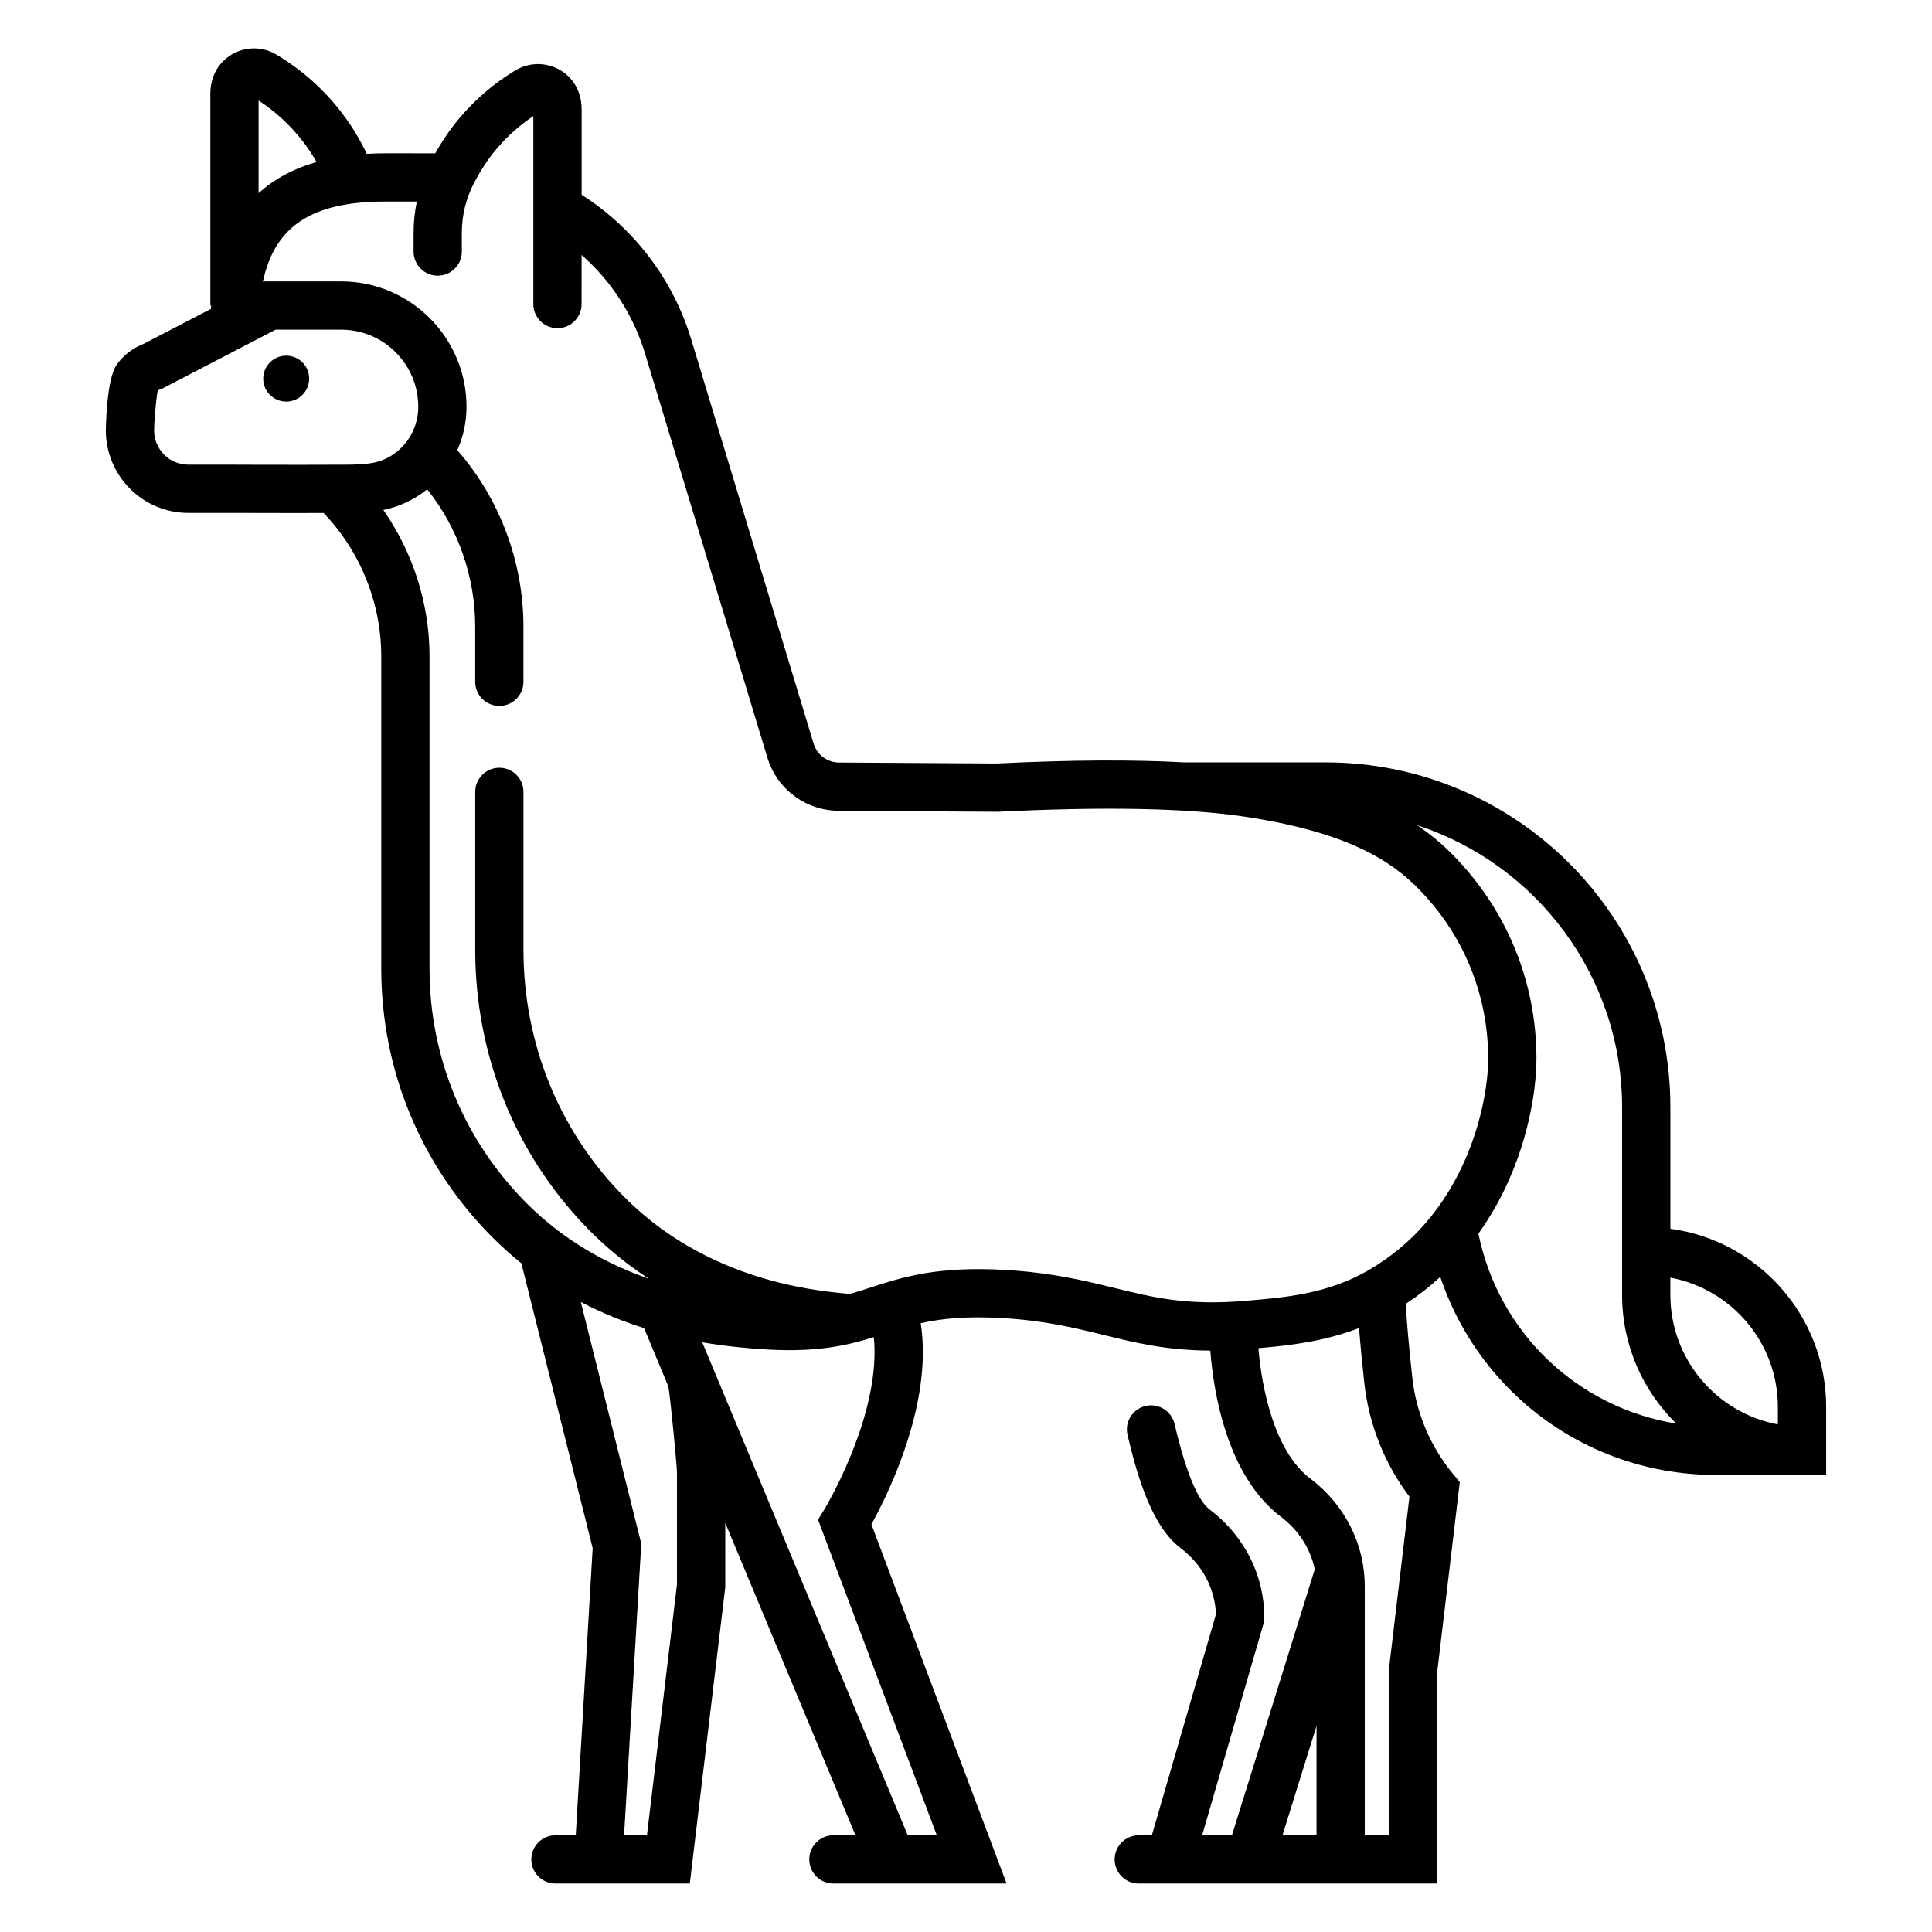 <?xml version="1.0" encoding="UTF-8"?>
<!-- Uploaded to: ICON Repo, www.iconrepo.com, Generator: ICON Repo Mixer Tools -->
<svg fill="#000000" width="800px" height="800px" version="1.1" viewBox="144 144 512 512" xmlns="http://www.w3.org/2000/svg">
 <g>
  <path d="m225.93 244.34c0 3.359-2.727 6.086-6.086 6.086-3.363 0-6.086-2.727-6.086-6.086 0-3.363 2.723-6.086 6.086-6.086 3.359 0 6.086 2.723 6.086 6.086"/>
  <path d="m586.67 469.64v-32.188c0-50.488-40.926-91.414-91.414-91.414h-37.5c-13.621-0.758-30.199-0.66-49.562 0.297l-41.844-0.254c-3.129-0.02-5.836-2.047-6.742-5.043l-32.395-107c-4.836-15.977-15.094-29.484-29.07-38.422v-22.75c0-3.227-1.195-6.398-3.519-8.637-3.852-3.711-9.582-4.238-13.977-1.613l-0.598 0.363c-5.156 3.16-9.832 7.144-13.887 11.848-2.5 2.894-4.734 6.121-6.805 9.801l-13.258-0.004c-1.68 0-3.305 0.055-4.894 0.148-1.781-3.746-3.918-7.301-6.43-10.625-4.754-6.289-10.652-11.566-17.539-15.688-4.383-2.617-10.117-2.09-13.969 1.621-2.324 2.238-3.519 5.406-3.519 8.633v56.254h0.219c-0.02 0.297-0.043 0.594-0.059 0.891l-17.875 9.289c-2.856 1.094-5.301 2.984-7.078 5.473-2.824 3.93-2.902 17.324-2.902 17.457 0 12.047 9.801 21.852 21.852 21.852h11.707c0.102 0 6.973 0.031 15.961 0.031 2.59 0 5.359-0.004 8.188-0.012 9.734 10.16 15.277 23.855 15.277 37.969v82.727c0 26.949 10.496 52.289 29.555 71.348 2.473 2.473 5.008 4.731 7.582 6.801l18.891 75.496-4.484 76.082h-5.379c-3.531 0-6.394 2.863-6.394 6.394s2.863 6.394 6.394 6.394h35.605l9.395-78.512v-17.062l34.508 82.785h-5.848c-3.531 0-6.394 2.863-6.394 6.394s2.863 6.394 6.394 6.394h45.895l-35.82-95.184c3.926-7.113 13.633-26.629 13.633-45.68 0-2.633-0.195-5.188-0.566-7.625 5.402-1.219 11.918-1.922 21.656-1.355 11.254 0.652 19.129 2.586 26.746 4.457 8.562 2.102 16.75 4.109 28.336 4.152 0.875 11.219 4.434 33.227 18.75 44.07 4.695 3.555 7.812 8.469 8.934 13.895l-21.949 70.48h-7.898l16.477-56.793v-0.91c0-11.223-5.273-21.656-14.477-28.625-4.172-3.16-7.398-14.543-9.316-22.684-0.797-3.383-4.152-5.504-7.555-4.781-3.496 0.742-5.719 4.207-4.902 7.688 2.875 12.281 6.801 24.492 14.047 29.977 5.738 4.348 9.129 10.715 9.387 17.574l-16.988 58.559h-3.465c-3.531 0-6.394 2.863-6.394 6.394s2.863 6.394 6.394 6.394h34.098l13.008-41.77v28.977h-15.387v12.793h47.363l-0.004-55.949 5.996-50.434-1.75-2.113c-6.059-7.312-9.809-16.18-10.844-25.641-0.914-8.355-1.496-14.973-1.715-19.484 3.234-2.129 6.285-4.516 9.133-7.141 4.383 13.078 12.25 24.867 22.863 33.969 13.906 11.93 31.668 18.5 50.016 18.5h22.996v-0.004h6.394v-17.992c0-24.117-18.008-44.098-41.281-47.234zm-374.14-299.02c4.672 3.074 8.711 6.852 12.031 11.246 1.223 1.617 2.328 3.309 3.332 5.059-6.113 1.754-11.234 4.516-15.363 8.27zm29.172 96.215-0.168 0.02c-1.688 0.18-3.449 0.273-5.227 0.289-14.941 0.074-30.492 0.004-30.68 0l-11.73-0.004c-4.992 0-9.059-4.062-9.059-9.059 0-2.004 0.477-8.152 0.941-10.484 0.234-0.207 0.539-0.406 0.922-0.535l0.445-0.152 29.898-15.539h17.375c11.262 0 20.426 9.16 20.426 20.426-0.004 7.719-5.644 14.184-13.145 15.039zm81.703 297.05-7.957 66.484h-6.059l4.555-77.285-16.02-64.035c5.719 2.981 11.387 5.215 16.758 6.918l6.449 15.469c0.59 3.648 2.246 20.754 2.277 22.902zm39.023-19.824-1.637 2.668 31.477 83.641h-7.707l-54.461-130.65c6.621 1.152 12.02 1.551 15.348 1.793 14.488 1.066 22.801-0.875 30.117-3.152 0.125 1.27 0.199 2.582 0.199 3.934 0.004 19.719-13.207 41.551-13.336 41.766zm155.09-3.43-5.402 45.449-0.047 0.375v43.914h-6.391v-65.949c0-11.223-5.273-21.656-14.473-28.621-9.52-7.207-12.848-24.023-13.715-34.516 8.332-0.715 17.367-1.754 26.66-5.332 0.316 4.019 0.781 8.848 1.395 14.469 1.207 11.023 5.328 21.41 11.973 30.211zm-10.691-60.094c-10.996 6.402-22.25 7.328-33.137 8.227-15.203 1.258-24.027-0.906-34.242-3.414-7.797-1.914-16.633-4.082-29.055-4.805-18.094-1.051-27.328 1.949-35.477 4.602-1.91 0.621-3.758 1.219-5.668 1.754-11.473-0.945-39.156-4.309-60.641-26.531-16.691-17.266-25.883-40.238-25.883-64.68v-41.832c0-3.531-2.863-6.394-6.394-6.394s-6.394 2.863-6.394 6.394v41.832c0 27.781 10.469 53.91 29.477 73.57 5.312 5.496 10.926 9.969 16.586 13.641-10.594-3.684-22.176-9.77-32.363-19.953-16.641-16.641-25.809-38.766-25.809-62.301v-82.727c0-13.906-4.363-27.48-12.238-38.77 4.352-0.895 8.305-2.809 11.621-5.477 8.141 10.172 12.723 23.121 12.723 36.441v14.57c0 3.531 2.863 6.394 6.394 6.394s6.394-2.863 6.394-6.394v-14.57c0-17.277-6.348-34.059-17.531-46.812 1.57-3.519 2.441-7.418 2.441-11.508 0-18.316-14.902-33.215-33.215-33.215l-20.496-0.008-0.262 0.137c3.168-14.957 13.207-21.293 32.438-21.293h8.363c-0.555 2.703-0.852 5.457-0.852 8.219v5.031c0 3.531 2.863 6.394 6.394 6.394s6.394-2.863 6.394-6.394v-5.031c0-4.586 1.117-9.105 3.246-13.168 1.895-3.613 3.922-6.652 6.195-9.285 2.824-3.273 6.016-6.098 9.504-8.414v49.82c0 3.531 2.863 6.394 6.394 6.394s6.394-2.863 6.394-6.394l0.008-13.008c7.887 6.926 13.727 15.922 16.824 26.164l32.395 107c2.539 8.391 10.137 14.066 18.906 14.129l42.207 0.258 0.18-0.008c27.82-1.387 49.57-0.973 64.648 1.23 28.461 4.148 39.688 12.258 46.289 18.859 12.125 12.125 18.801 28.238 18.801 45.375 0 6.191-1.609 16.477-6.125 26.785-5.606 12.777-14.168 22.594-25.438 29.164zm28.969-9.617c3.164-4.426 5.91-9.242 8.18-14.414 6.68-15.25 7.199-28.289 7.199-31.918 0-20.555-8.008-39.883-22.547-54.422-2.75-2.75-5.762-5.227-9.059-7.465 31.484 10.266 54.305 39.891 54.305 74.754v49.742c0 13.332 5.5 25.402 14.352 34.066-26.062-4.184-47.066-23.957-52.43-50.344zm79.359 50.559c-16.188-3.016-28.488-17.234-28.488-34.285v-4.606c16.188 3.016 28.488 17.234 28.488 34.285z"/>
 </g>
</svg>